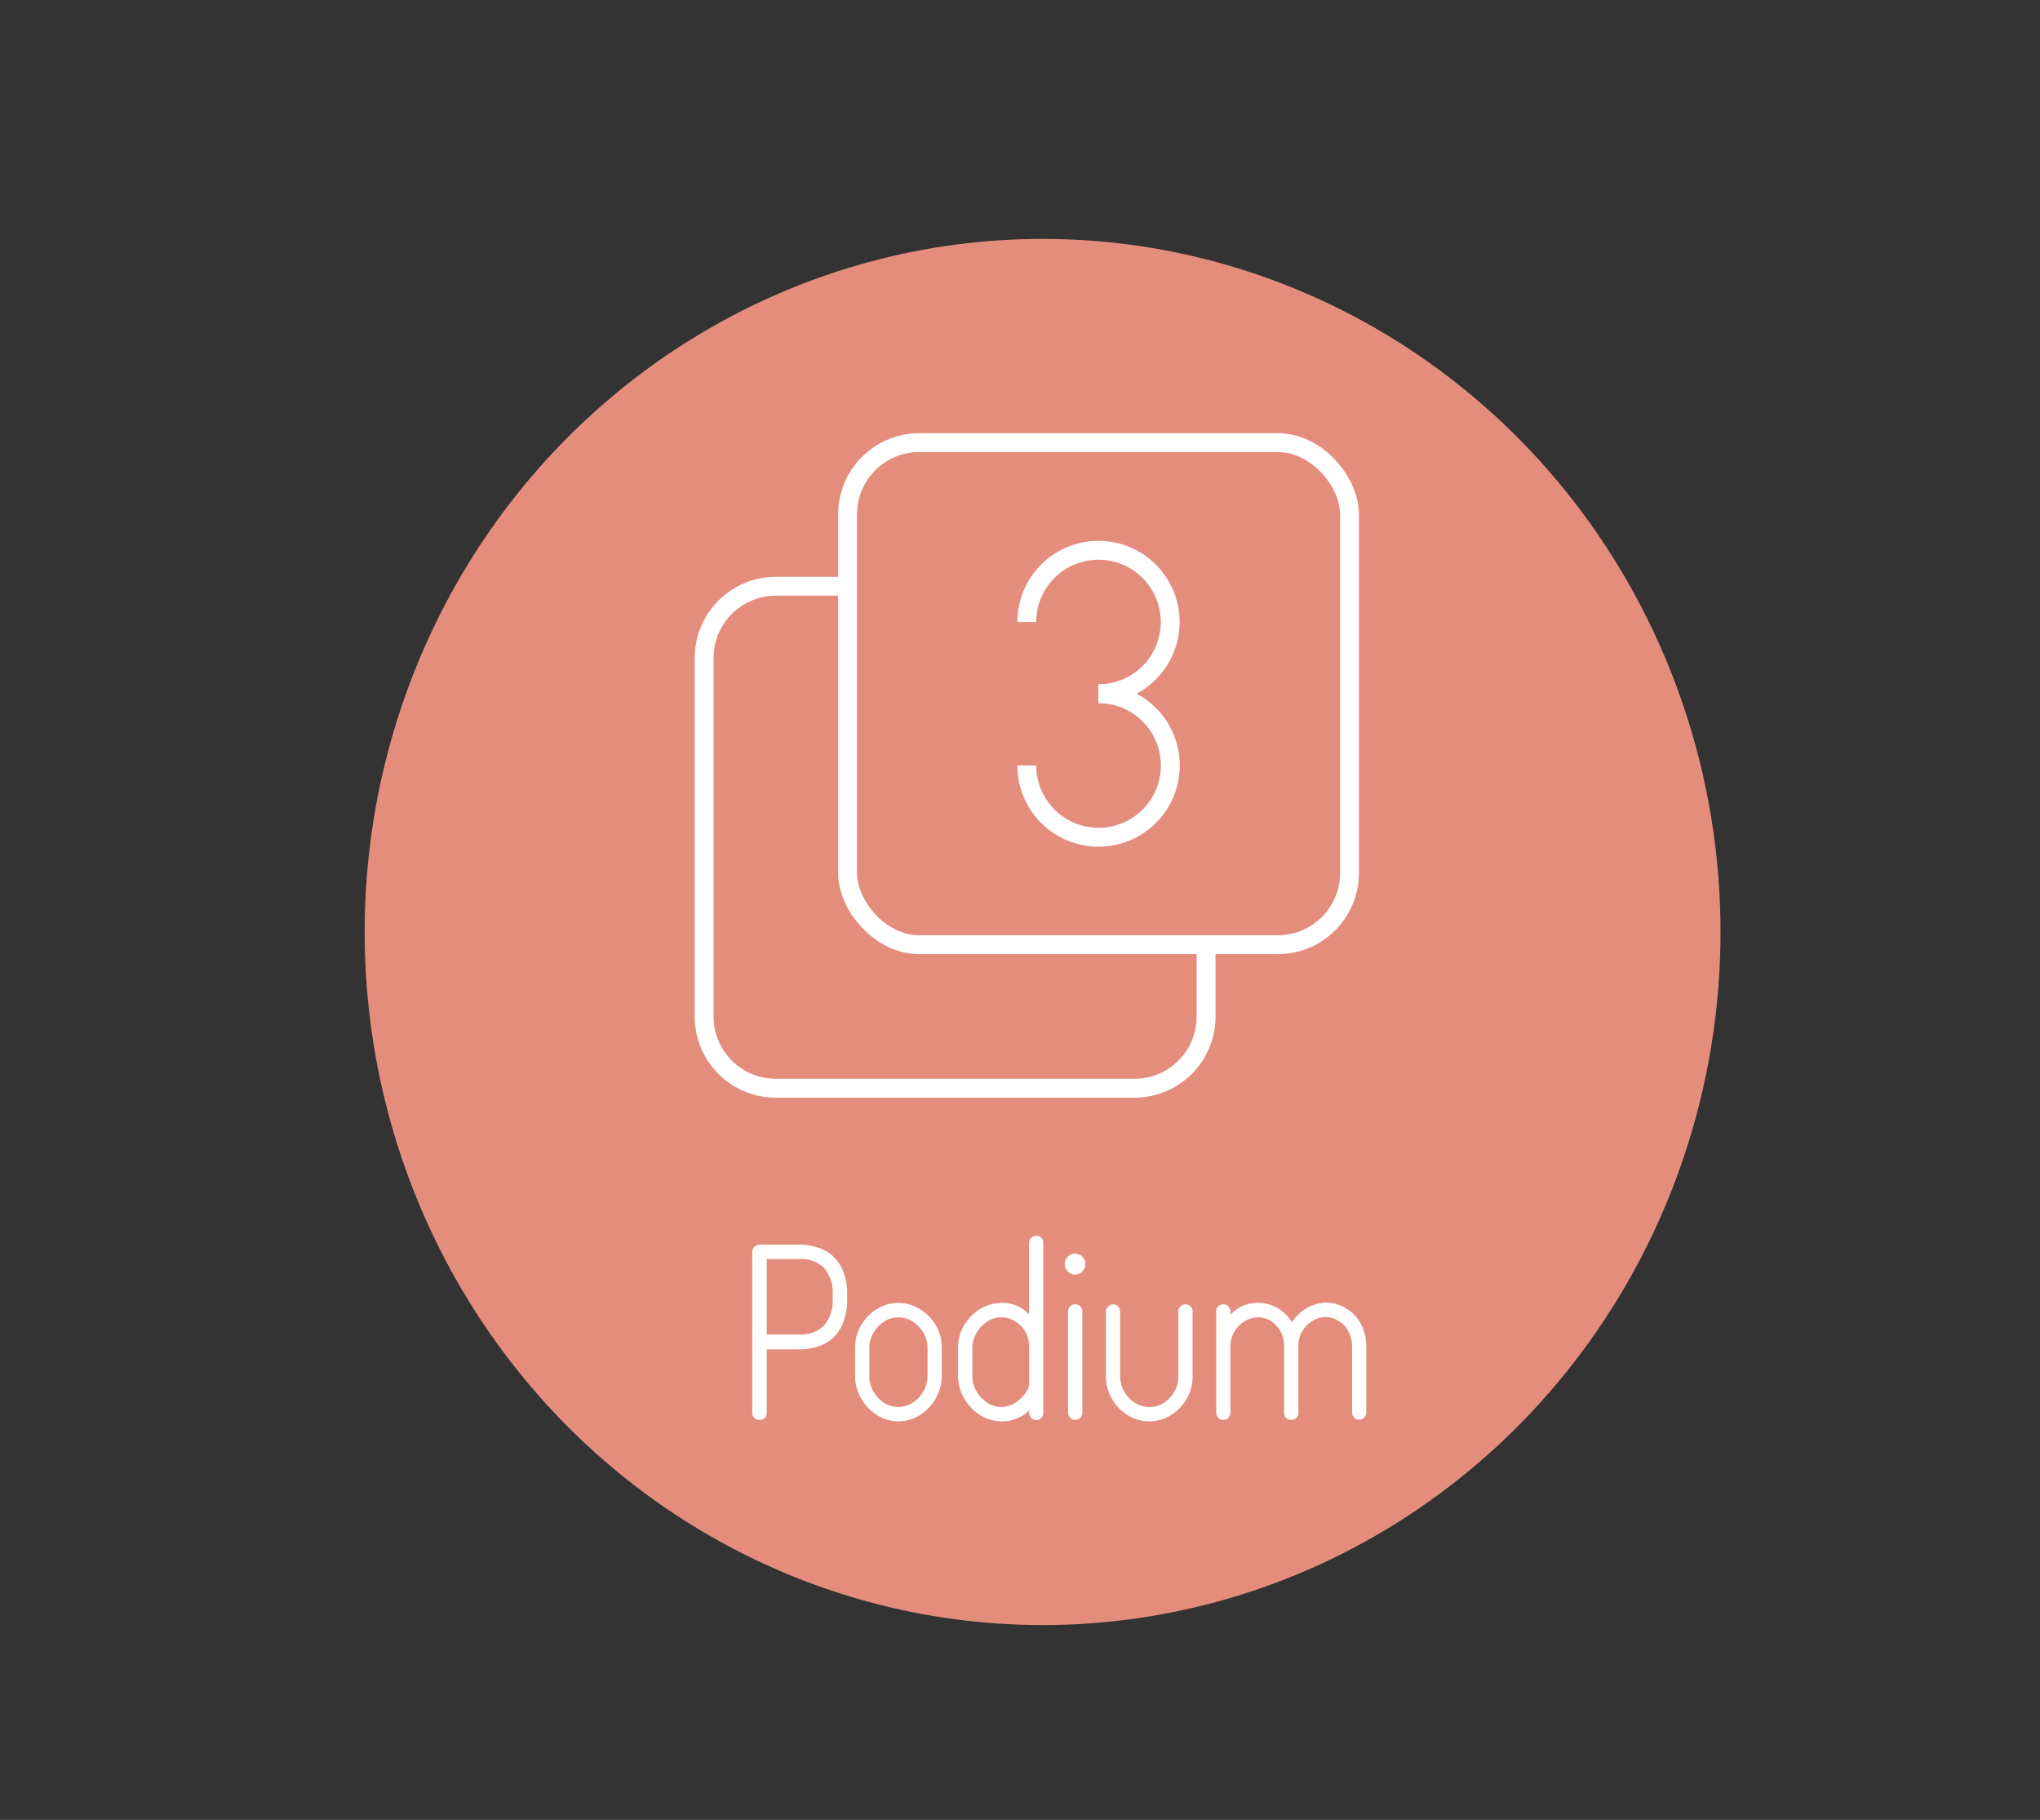 <svg id="b0c81314-a99b-4673-8e1a-37d867fd10b6" data-name="Layer 1" xmlns="http://www.w3.org/2000/svg" viewBox="0 0 324.36 289.31"><rect x="0" y="0" width="324.36" height="289.31" fill="#333333" stroke="none"/><defs><style>.b15668c4-7cb0-4c2b-a9d7-6c915183e79a{fill:#e48d7d;}.abe8ae8a-965e-4169-8df0-d46ae529c5bb,.b57eb23b-0cc7-43fa-9773-f746bd99e524{fill:none;}.ec5ead9f-545c-4122-b427-7062d69dec8b{fill:#fff;}.abe8ae8a-965e-4169-8df0-d46ae529c5bb,.ec5ead9f-545c-4122-b427-7062d69dec8b{stroke:#fff;stroke-miterlimit:10;}.abe8ae8a-965e-4169-8df0-d46ae529c5bb{stroke-width:3px;}</style></defs><ellipse class="b15668c4-7cb0-4c2b-a9d7-6c915183e79a" cx="165.77" cy="148.16" rx="107.79" ry="110.18"/><path class="b57eb23b-0cc7-43fa-9773-f746bd99e524" d="M68.73,43.86H272.79v208.6H68.73Z"/><path class="ec5ead9f-545c-4122-b427-7062d69dec8b" d="M120.76,225.23a.68.68,0,0,1-.45-.17.63.63,0,0,1-.2-.5V199a.54.54,0,0,1,.18-.42.89.89,0,0,1,.47-.21h6.37a8.32,8.32,0,0,1,3.58.76,5.62,5.62,0,0,1,2.54,2.41,8.9,8.9,0,0,1,.94,4.42v.44a9,9,0,0,1-.94,4.43,5.57,5.57,0,0,1-2.54,2.43,8.31,8.31,0,0,1-3.58.75h-5.72v10.6a.63.63,0,0,1-.2.5A.68.68,0,0,1,120.76,225.23Zm.65-12.59h5.72a5.65,5.65,0,0,0,4.23-1.55,6.49,6.49,0,0,0,1.53-4.74v-.44a6.44,6.44,0,0,0-1.53-4.73,5.72,5.72,0,0,0-4.23-1.53h-5.72Z"/><path class="ec5ead9f-545c-4122-b427-7062d69dec8b" d="M142.83,225.45a5.75,5.75,0,0,1-3.15-.94,7.19,7.19,0,0,1-2.34-2.47,6.44,6.44,0,0,1-.88-3.29v-4.49a6.56,6.56,0,0,1,.86-3.28,7,7,0,0,1,2.32-2.43,6,6,0,0,1,6.37,0,6.89,6.89,0,0,1,2.35,2.39,6.47,6.47,0,0,1,.88,3.33v4.49a6.58,6.58,0,0,1-.88,3.27,7.11,7.11,0,0,1-2.35,2.49A5.8,5.8,0,0,1,142.83,225.45Zm0-1.29a4.58,4.58,0,0,0,2.59-.77,5.86,5.86,0,0,0,1.86-2,5.32,5.32,0,0,0,.7-2.61v-4.49a5.14,5.14,0,0,0-.69-2.58,5.57,5.57,0,0,0-1.85-2,4.6,4.6,0,0,0-2.61-.78,4.49,4.49,0,0,0-2.59.78,5.73,5.73,0,0,0-1.84,2,5.13,5.13,0,0,0-.68,2.58v4.49a5.3,5.3,0,0,0,.68,2.61,5.65,5.65,0,0,0,1.85,2A4.62,4.62,0,0,0,142.83,224.16Z"/><path class="ec5ead9f-545c-4122-b427-7062d69dec8b" d="M159.24,225.45a5.83,5.83,0,0,1-3.16-.94,7,7,0,0,1-2.36-2.49,6.47,6.47,0,0,1-.88-3.27v-4.49a6.38,6.38,0,0,1,.88-3.33,6.84,6.84,0,0,1,2.36-2.39,6.09,6.09,0,0,1,3.24-.91,5.08,5.08,0,0,1,3,.87,5.71,5.71,0,0,1,1.8,1.93V197.59a.57.57,0,0,1,.2-.46.68.68,0,0,1,.45-.17.57.57,0,0,1,.61.63v27a.68.68,0,0,1-.16.46.54.54,0,0,1-.45.21.6.6,0,0,1-.45-.21.63.63,0,0,1-.2-.46v-1.91a5,5,0,0,1-1.91,2A5.56,5.56,0,0,1,159.24,225.45Zm-.07-1.29a4.43,4.43,0,0,0,2.56-.76,6.39,6.39,0,0,0,1.76-1.71,3.08,3.08,0,0,0,.65-1.58v-5.85a5.39,5.39,0,0,0-.72-2.87,5.12,5.12,0,0,0-1.85-1.82,4.75,4.75,0,0,0-2.36-.65,4.47,4.47,0,0,0-2.56.78,5.85,5.85,0,0,0-1.85,2,5.05,5.05,0,0,0-.7,2.58v4.49a5.22,5.22,0,0,0,.7,2.61,5.83,5.83,0,0,0,1.85,2A4.48,4.48,0,0,0,159.17,224.16Z"/><path class="ec5ead9f-545c-4122-b427-7062d69dec8b" d="M170.94,202.12a1.11,1.11,0,0,1-.81-.35,1.19,1.19,0,0,1-.34-.83,1.11,1.11,0,0,1,.34-.81,1.13,1.13,0,0,1,.81-.33,1.08,1.08,0,0,1,.8.33,1.13,1.13,0,0,1,.32.81,1.22,1.22,0,0,1-.32.83A1.06,1.06,0,0,1,170.94,202.12Zm0,23.11a.56.56,0,0,1-.43-.21.65.65,0,0,1-.18-.46V208.48a.6.6,0,0,1,.18-.46.62.62,0,0,1,.43-.16.65.65,0,0,1,.47.16.6.6,0,0,1,.18.46v16.08a.65.65,0,0,1-.18.46A.58.58,0,0,1,170.94,225.23Z"/><path class="ec5ead9f-545c-4122-b427-7062d69dec8b" d="M182.75,225.45a6,6,0,0,1-3.22-.92,6.82,6.82,0,0,1-2.32-2.45,6.47,6.47,0,0,1-.87-3.26v-10.3a.65.65,0,0,1,.2-.46.59.59,0,0,1,.45-.2.53.53,0,0,1,.43.2.67.67,0,0,1,.18.46v10.3a5.14,5.14,0,0,0,.69,2.58,5.69,5.69,0,0,0,1.85,2,4.67,4.67,0,0,0,2.61.77,4.55,4.55,0,0,0,2.59-.76,5.56,5.56,0,0,0,1.84-2,5.26,5.26,0,0,0,.68-2.6V208.48a.59.59,0,0,1,.2-.44.64.64,0,0,1,.45-.18.58.58,0,0,1,.45.18.63.63,0,0,1,.16.44v10.34a6.46,6.46,0,0,1-.86,3.28,7,7,0,0,1-2.32,2.43A5.9,5.9,0,0,1,182.75,225.45Z"/><path class="ec5ead9f-545c-4122-b427-7062d69dec8b" d="M194.49,225.23a.54.54,0,0,1-.43-.21.65.65,0,0,1-.18-.46V208.48a.58.58,0,0,1,.61-.62.69.69,0,0,1,.47.16.6.6,0,0,1,.18.46v2A6.19,6.19,0,0,1,197,208.5a5,5,0,0,1,3-.87,5.44,5.44,0,0,1,3.29,1,6.17,6.17,0,0,1,2.11,2.65,6.43,6.43,0,0,1,2.43-2.78,5.86,5.86,0,0,1,3-.91,5.62,5.62,0,0,1,2.86.78,5.85,5.85,0,0,1,2.2,2.24,7.19,7.19,0,0,1,.85,3.61v10.3a.65.65,0,0,1-.18.46.59.59,0,0,1-.47.21.54.54,0,0,1-.43-.21.65.65,0,0,1-.18-.46v-10.3a5.61,5.61,0,0,0-.71-2.94,4.78,4.78,0,0,0-1.78-1.79,4.48,4.48,0,0,0-2.19-.61,4.56,4.56,0,0,0-2.33.65,5.31,5.31,0,0,0-1.81,1.78,4.85,4.85,0,0,0-.72,2.69V224.6a.57.57,0,0,1-.2.48.72.72,0,0,1-.45.15.68.68,0,0,1-.42-.15.57.57,0,0,1-.19-.48V214.08a5.57,5.57,0,0,0-.63-2.64,5.14,5.14,0,0,0-1.68-1.84,4.22,4.22,0,0,0-2.34-.68,4.66,4.66,0,0,0-2.32.65,5,5,0,0,0-1.85,1.82,5.3,5.3,0,0,0-.72,2.87v10.3a.65.65,0,0,1-.18.46A.61.61,0,0,1,194.49,225.23Z"/><rect class="abe8ae8a-965e-4169-8df0-d46ae529c5bb" x="134.76" y="70.37" width="79.81" height="79.81" rx="11.4"/><path class="abe8ae8a-965e-4169-8df0-d46ae529c5bb" d="M191.77,150.18v11.4A11.4,11.4,0,0,1,180.36,173h-57a11.39,11.39,0,0,1-11.4-11.4v-57a11.39,11.39,0,0,1,11.4-11.4h11.4"/><path class="abe8ae8a-965e-4169-8df0-d46ae529c5bb" d="M174.66,110.28a11.4,11.4,0,1,0-11.4-11.4"/><path class="abe8ae8a-965e-4169-8df0-d46ae529c5bb" d="M163.26,121.68a11.41,11.41,0,1,0,11.4-11.4"/></svg>